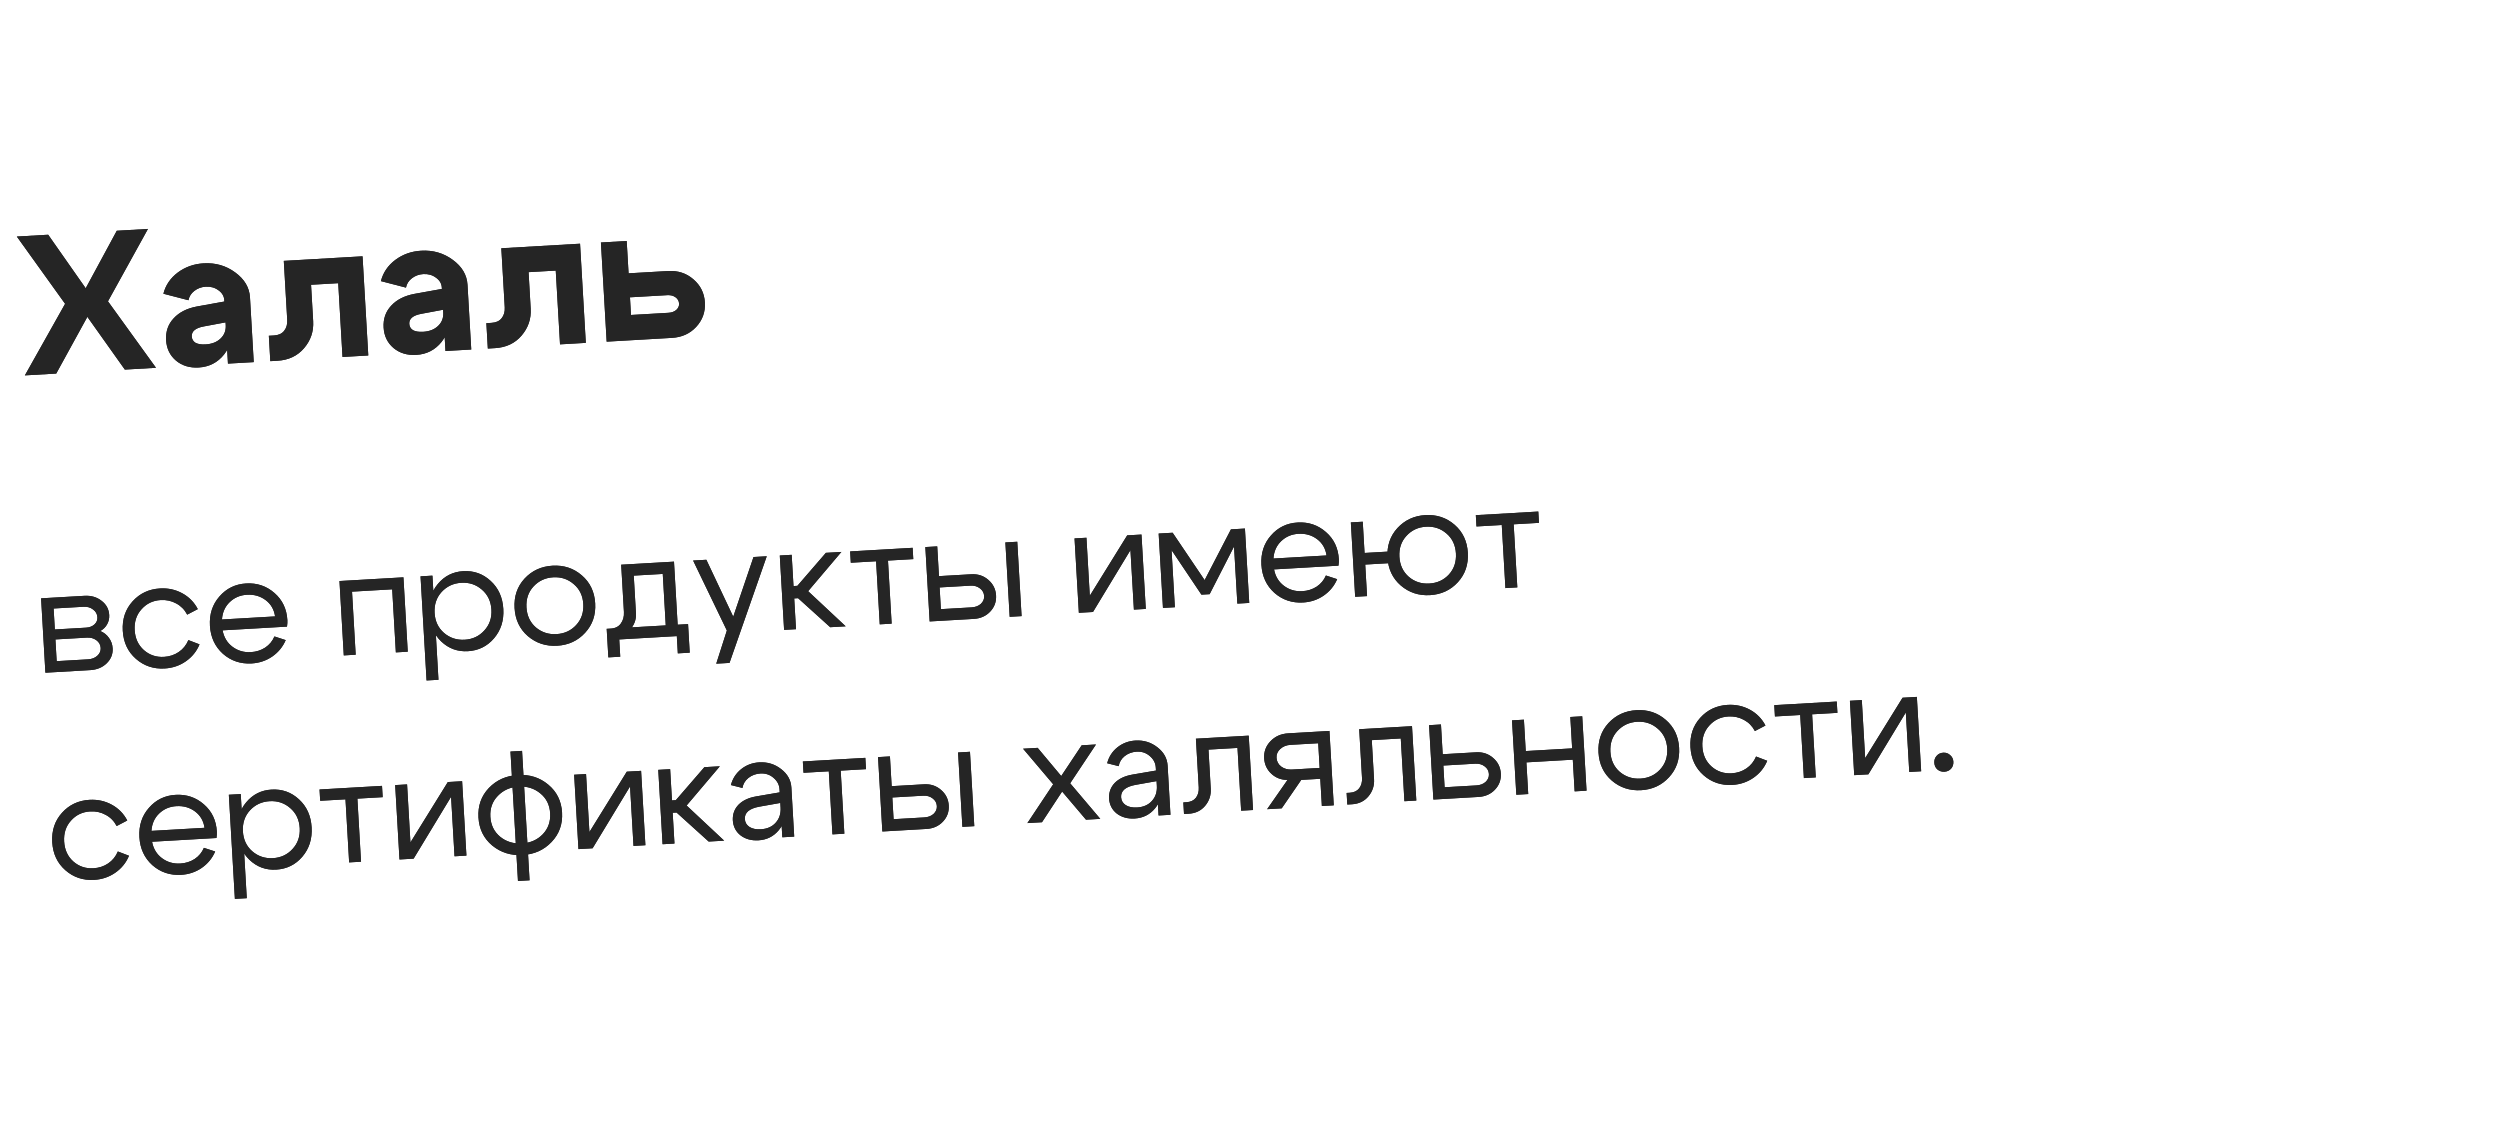 <?xml version="1.0" encoding="UTF-8"?> <svg xmlns="http://www.w3.org/2000/svg" width="302" height="136" viewBox="0 0 302 136" fill="none"><path d="M18.843 44.428L15.081 44.646L10.553 38.274L6.791 45.127L3.006 45.346L7.865 36.699L2.033 28.574L5.819 28.355L10.353 34.823L14.109 27.874L17.871 27.656L13.041 36.398L18.843 44.428ZM27.248 38.941L24.632 39.429C23.617 39.616 23.128 40.021 23.164 40.644C23.183 40.979 23.334 41.235 23.617 41.411C23.915 41.57 24.319 41.635 24.83 41.605C25.597 41.56 26.201 41.325 26.641 40.899C27.097 40.472 27.306 39.931 27.268 39.276L28.106 39.227C28.188 40.633 27.841 41.831 27.065 42.822C26.288 43.796 25.268 44.32 24.006 44.393C22.92 44.456 22.007 44.181 21.266 43.566C20.524 42.936 20.124 42.11 20.064 41.088C20.004 40.05 20.306 39.175 20.97 38.463C21.633 37.736 22.567 37.257 23.772 37.027L27.102 36.425L27.093 36.257C27.065 35.778 26.834 35.383 26.399 35.071C25.963 34.744 25.45 34.597 24.859 34.632C24.332 34.662 23.869 34.833 23.47 35.145C23.087 35.44 22.852 35.814 22.766 36.267L19.739 35.481C20.001 34.456 20.576 33.606 21.467 32.929C22.373 32.252 23.417 31.878 24.599 31.81C26.037 31.727 27.308 32.094 28.413 32.911C29.534 33.728 30.13 34.735 30.199 35.933L30.652 43.744L27.537 43.924L27.248 38.941ZM33.099 40.525C33.642 40.493 34.048 40.309 34.317 39.973C34.601 39.62 34.727 39.18 34.697 38.653L34.283 31.513L43.795 30.962L44.489 42.942L41.375 43.122L40.858 34.209L37.575 34.399L37.831 38.808C37.902 40.038 37.533 41.125 36.722 42.07C35.926 42.997 34.858 43.5 33.516 43.578L32.653 43.628L32.476 40.561L33.099 40.525ZM53.525 37.417L50.908 37.906C49.894 38.093 49.404 38.498 49.44 39.121C49.46 39.456 49.611 39.712 49.893 39.888C50.191 40.047 50.596 40.111 51.107 40.082C51.873 40.037 52.477 39.802 52.917 39.376C53.373 38.949 53.582 38.408 53.544 37.753L54.383 37.704C54.464 39.11 54.117 40.308 53.341 41.299C52.564 42.273 51.544 42.797 50.283 42.87C49.196 42.933 48.283 42.658 47.542 42.043C46.8 41.413 46.4 40.587 46.341 39.565C46.281 38.526 46.582 37.652 47.246 36.94C47.909 36.212 48.843 35.733 50.048 35.503L53.379 34.902L53.369 34.734C53.341 34.255 53.11 33.859 52.675 33.548C52.239 33.221 51.726 33.074 51.135 33.108C50.608 33.139 50.145 33.31 49.746 33.622C49.363 33.916 49.128 34.291 49.042 34.744L46.016 33.958C46.277 32.933 46.853 32.083 47.743 31.406C48.649 30.728 49.693 30.355 50.875 30.287C52.313 30.203 53.584 30.57 54.69 31.388C55.811 32.204 56.406 33.212 56.475 34.41L56.928 42.221L53.813 42.401L53.525 37.417ZM59.375 39.002C59.918 38.97 60.324 38.786 60.593 38.45C60.877 38.097 61.004 37.657 60.973 37.13L60.559 29.99L70.071 29.439L70.766 41.418L67.651 41.599L67.134 32.686L63.852 32.876L64.107 37.285C64.179 38.515 63.809 39.602 62.998 40.547C62.203 41.474 61.134 41.977 59.792 42.054L58.929 42.105L58.752 39.038L59.375 39.002ZM80.628 35.654L76.1 35.916L76.223 38.049L80.752 37.786C81.135 37.764 81.449 37.65 81.694 37.443C81.937 37.221 82.05 36.966 82.034 36.678C82.015 36.359 81.872 36.103 81.605 35.91C81.337 35.717 81.011 35.632 80.628 35.654ZM80.7 32.741C81.898 32.672 82.919 33.005 83.763 33.741C84.623 34.477 85.086 35.412 85.151 36.546C85.217 37.68 84.865 38.662 84.096 39.492C83.342 40.305 82.366 40.746 81.168 40.815L73.285 41.272L72.591 29.293L75.705 29.112L75.932 33.017L80.7 32.741Z" fill="#252525"></path><path d="M18.843 44.428L15.081 44.646L10.553 38.274L6.791 45.127L3.006 45.346L7.865 36.699L2.033 28.574L5.819 28.355L10.353 34.823L14.109 27.874L17.871 27.656L13.041 36.398L18.843 44.428ZM27.248 38.941L24.632 39.429C23.617 39.616 23.128 40.021 23.164 40.644C23.183 40.979 23.334 41.235 23.617 41.411C23.915 41.57 24.319 41.635 24.83 41.605C25.597 41.56 26.201 41.325 26.641 40.899C27.097 40.472 27.306 39.931 27.268 39.276L28.106 39.227C28.188 40.633 27.841 41.831 27.065 42.822C26.288 43.796 25.268 44.32 24.006 44.393C22.92 44.456 22.007 44.181 21.266 43.566C20.524 42.936 20.124 42.11 20.064 41.088C20.004 40.05 20.306 39.175 20.97 38.463C21.633 37.736 22.567 37.257 23.772 37.027L27.102 36.425L27.093 36.257C27.065 35.778 26.834 35.383 26.399 35.071C25.963 34.744 25.45 34.597 24.859 34.632C24.332 34.662 23.869 34.833 23.47 35.145C23.087 35.44 22.852 35.814 22.766 36.267L19.739 35.481C20.001 34.456 20.576 33.606 21.467 32.929C22.373 32.252 23.417 31.878 24.599 31.81C26.037 31.727 27.308 32.094 28.413 32.911C29.534 33.728 30.13 34.735 30.199 35.933L30.652 43.744L27.537 43.924L27.248 38.941ZM33.099 40.525C33.642 40.493 34.048 40.309 34.317 39.973C34.601 39.62 34.727 39.18 34.697 38.653L34.283 31.513L43.795 30.962L44.489 42.942L41.375 43.122L40.858 34.209L37.575 34.399L37.831 38.808C37.902 40.038 37.533 41.125 36.722 42.07C35.926 42.997 34.858 43.5 33.516 43.578L32.653 43.628L32.476 40.561L33.099 40.525ZM53.525 37.417L50.908 37.906C49.894 38.093 49.404 38.498 49.44 39.121C49.46 39.456 49.611 39.712 49.893 39.888C50.191 40.047 50.596 40.111 51.107 40.082C51.873 40.037 52.477 39.802 52.917 39.376C53.373 38.949 53.582 38.408 53.544 37.753L54.383 37.704C54.464 39.11 54.117 40.308 53.341 41.299C52.564 42.273 51.544 42.797 50.283 42.87C49.196 42.933 48.283 42.658 47.542 42.043C46.8 41.413 46.4 40.587 46.341 39.565C46.281 38.526 46.582 37.652 47.246 36.94C47.909 36.212 48.843 35.733 50.048 35.503L53.379 34.902L53.369 34.734C53.341 34.255 53.11 33.859 52.675 33.548C52.239 33.221 51.726 33.074 51.135 33.108C50.608 33.139 50.145 33.31 49.746 33.622C49.363 33.916 49.128 34.291 49.042 34.744L46.016 33.958C46.277 32.933 46.853 32.083 47.743 31.406C48.649 30.728 49.693 30.355 50.875 30.287C52.313 30.203 53.584 30.57 54.69 31.388C55.811 32.204 56.406 33.212 56.475 34.41L56.928 42.221L53.813 42.401L53.525 37.417ZM59.375 39.002C59.918 38.97 60.324 38.786 60.593 38.45C60.877 38.097 61.004 37.657 60.973 37.13L60.559 29.99L70.071 29.439L70.766 41.418L67.651 41.599L67.134 32.686L63.852 32.876L64.107 37.285C64.179 38.515 63.809 39.602 62.998 40.547C62.203 41.474 61.134 41.977 59.792 42.054L58.929 42.105L58.752 39.038L59.375 39.002ZM80.628 35.654L76.1 35.916L76.223 38.049L80.752 37.786C81.135 37.764 81.449 37.65 81.694 37.443C81.937 37.221 82.05 36.966 82.034 36.678C82.015 36.359 81.872 36.103 81.605 35.91C81.337 35.717 81.011 35.632 80.628 35.654ZM80.7 32.741C81.898 32.672 82.919 33.005 83.763 33.741C84.623 34.477 85.086 35.412 85.151 36.546C85.217 37.68 84.865 38.662 84.096 39.492C83.342 40.305 82.366 40.746 81.168 40.815L73.285 41.272L72.591 29.293L75.705 29.112L75.932 33.017L80.7 32.741Z" fill="#252525"></path><path d="M10.089 73.297L6.477 73.506L6.624 76.04L10.397 75.821C10.805 75.798 11.14 75.67 11.403 75.439C11.665 75.195 11.787 74.905 11.767 74.57C11.744 74.175 11.57 73.86 11.244 73.627C10.929 73.38 10.544 73.271 10.089 73.297ZM10.485 77.024L6.694 77.244L6.846 79.868L10.637 79.648C11.092 79.621 11.463 79.48 11.748 79.223C12.045 78.953 12.183 78.639 12.163 78.279C12.14 77.884 11.965 77.57 11.639 77.336C11.325 77.102 10.94 76.998 10.485 77.024ZM10.893 80.949L5.484 81.263L4.963 72.278L10.193 71.975C11.007 71.927 11.698 72.128 12.265 72.576C12.843 73.011 13.153 73.588 13.194 74.307C13.217 74.702 13.131 75.074 12.934 75.422C12.75 75.757 12.477 76.025 12.116 76.227C12.547 76.406 12.893 76.68 13.155 77.05C13.429 77.419 13.58 77.843 13.607 78.322C13.648 79.017 13.406 79.62 12.883 80.131C12.371 80.629 11.708 80.902 10.893 80.949ZM17.096 73.594C16.486 74.266 16.21 75.106 16.268 76.112C16.327 77.118 16.698 77.926 17.383 78.536C18.066 79.133 18.875 79.405 19.81 79.351C20.481 79.312 21.076 79.115 21.597 78.76C22.117 78.406 22.504 77.926 22.757 77.323L24.104 77.84C23.755 78.677 23.206 79.358 22.455 79.882C21.704 80.407 20.849 80.697 19.891 80.752C18.549 80.83 17.391 80.44 16.416 79.583C15.44 78.726 14.912 77.597 14.831 76.195C14.75 74.794 15.144 73.611 16.014 72.647C16.883 71.683 17.989 71.162 19.331 71.084C20.301 71.028 21.196 71.223 22.015 71.668C22.834 72.113 23.46 72.75 23.893 73.579L22.615 74.248C22.304 73.653 21.863 73.203 21.293 72.9C20.722 72.584 20.095 72.447 19.412 72.486C18.477 72.54 17.706 72.909 17.096 73.594ZM33.228 74.462C33.108 73.627 32.727 72.97 32.086 72.491C31.445 72.011 30.694 71.796 29.831 71.846C29.005 71.894 28.307 72.193 27.738 72.743C27.18 73.28 26.872 73.977 26.813 74.834L33.228 74.462ZM26.889 76.145C27.046 76.99 27.445 77.652 28.086 78.132C28.727 78.611 29.466 78.827 30.305 78.778C30.952 78.741 31.53 78.557 32.04 78.227C32.549 77.885 32.92 77.437 33.152 76.882L34.512 77.326C34.163 78.14 33.618 78.803 32.879 79.314C32.15 79.813 31.325 80.089 30.402 80.143C29.061 80.221 27.902 79.831 26.927 78.974C25.963 78.104 25.441 76.975 25.36 75.585C25.279 74.195 25.662 73.019 26.508 72.057C27.353 71.082 28.428 70.557 29.734 70.481C31.052 70.405 32.192 70.79 33.155 71.635C34.116 72.469 34.637 73.563 34.715 74.917C34.728 75.132 34.712 75.391 34.67 75.695L26.889 76.145ZM48.735 69.741L49.256 78.725L47.819 78.809L47.377 71.19L42.525 71.471L42.967 79.09L41.529 79.173L41.008 70.189L48.735 69.741ZM50.8 69.621L52.238 69.537L52.967 82.116L51.529 82.2L50.8 69.621ZM53.344 71.511C52.723 72.196 52.441 73.042 52.499 74.048C52.557 75.042 52.934 75.844 53.63 76.453C54.339 77.061 55.172 77.337 56.131 77.281C57.089 77.226 57.879 76.855 58.5 76.17C59.134 75.484 59.422 74.644 59.364 73.65C59.306 72.644 58.922 71.837 58.214 71.228C57.517 70.62 56.69 70.343 55.732 70.399C54.773 70.454 53.977 70.825 53.344 71.511ZM53.293 77.482C52.389 76.609 51.897 75.477 51.817 74.088C51.735 72.686 52.094 71.505 52.891 70.545C53.689 69.586 54.711 69.07 55.957 68.997C57.239 68.923 58.343 69.316 59.271 70.176C60.21 71.035 60.72 72.165 60.801 73.567C60.882 74.956 60.506 76.138 59.673 77.112C58.851 78.073 57.799 78.591 56.517 78.665C55.271 78.737 54.197 78.343 53.293 77.482ZM64.443 70.849C63.821 71.523 63.539 72.362 63.597 73.369C63.656 74.375 64.033 75.182 64.729 75.791C65.437 76.387 66.27 76.657 67.228 76.602C68.187 76.546 68.977 76.182 69.599 75.509C70.233 74.823 70.52 73.977 70.462 72.971C70.403 71.964 70.02 71.163 69.313 70.567C68.616 69.958 67.789 69.682 66.831 69.737C65.872 69.793 65.076 70.164 64.443 70.849ZM63.762 76.839C62.775 75.983 62.241 74.854 62.16 73.452C62.078 72.05 62.479 70.867 63.36 69.903C64.254 68.937 65.383 68.415 66.749 68.336C68.115 68.257 69.291 68.645 70.279 69.501C71.278 70.357 71.818 71.486 71.899 72.887C71.981 74.289 71.574 75.472 70.681 76.438C69.799 77.402 68.675 77.924 67.31 78.004C65.944 78.083 64.761 77.695 63.762 76.839ZM73.288 75.962L83.118 75.392L83.318 78.843L81.88 78.926L81.76 76.841L74.805 77.245L74.926 79.329L73.489 79.412L73.288 75.962ZM73.72 75.937C74.284 75.916 74.705 75.718 74.983 75.341C75.273 74.951 75.402 74.481 75.37 73.93L75.039 68.216L81.418 67.846L81.939 76.831L80.502 76.914L80.062 69.331L76.558 69.534L76.823 74.099C76.866 74.841 76.622 75.504 76.091 76.088C75.559 76.66 74.85 76.972 73.963 77.023L73.442 77.053L73.378 75.957L73.72 75.937ZM91.024 67.289L92.623 67.197L88.123 80.079L86.523 80.171L87.806 76.166L83.728 67.712L85.327 67.62L88.575 74.499L91.024 67.289ZM94.719 76.09L94.198 67.105L95.636 67.022L95.855 70.796L96.322 70.769L99.769 66.782L101.638 66.674L97.621 71.414L102.159 75.659L100.29 75.767L96.408 72.26L95.941 72.287L96.157 76.007L94.719 76.09ZM110.245 66.175L110.324 67.541L107.269 67.718L107.711 75.337L106.273 75.42L105.832 67.801L102.777 67.978L102.698 66.612L110.245 66.175ZM121.969 74.51L121.448 65.526L122.886 65.442L123.407 74.427L121.969 74.51ZM117.226 70.747L113.506 70.962L113.658 73.586L117.378 73.37C117.833 73.344 118.203 73.202 118.489 72.945C118.774 72.676 118.906 72.362 118.885 72.003C118.863 71.62 118.695 71.311 118.381 71.076C118.066 70.83 117.681 70.72 117.226 70.747ZM117.326 69.371C118.129 69.324 118.815 69.549 119.385 70.045C119.966 70.54 120.279 71.171 120.324 71.938C120.367 72.692 120.129 73.343 119.607 73.89C119.098 74.425 118.441 74.715 117.639 74.762L112.302 75.071L111.781 66.086L113.218 66.003L113.427 69.597L117.326 69.371ZM138.412 73.557L136.974 73.641L136.557 66.453L132.032 73.927L130.325 74.026L129.804 65.041L131.242 64.958L131.648 71.966L136.166 64.672L137.891 64.573L138.412 73.557ZM140.486 73.437L139.965 64.452L141.654 64.354L145.52 70.08L148.698 63.946L150.388 63.848L150.908 72.833L149.471 72.916L149.071 66.016L146.123 71.776L145.135 71.834L141.524 66.453L141.924 73.354L140.486 73.437ZM160.246 67.099C160.125 66.265 159.744 65.608 159.104 65.128C158.463 64.648 157.711 64.433 156.848 64.483C156.022 64.531 155.324 64.83 154.755 65.38C154.197 65.917 153.889 66.614 153.83 67.471L160.246 67.099ZM153.906 68.783C154.063 69.627 154.462 70.289 155.103 70.769C155.744 71.249 156.484 71.464 157.322 71.415C157.969 71.378 158.548 71.194 159.057 70.864C159.566 70.522 159.937 70.074 160.169 69.52L161.529 69.964C161.18 70.777 160.635 71.44 159.896 71.951C159.167 72.451 158.342 72.727 157.42 72.78C156.078 72.858 154.919 72.468 153.944 71.611C152.98 70.742 152.458 69.612 152.377 68.222C152.297 66.833 152.679 65.656 153.525 64.694C154.37 63.719 155.445 63.194 156.751 63.119C158.069 63.042 159.209 63.427 160.172 64.273C161.134 65.106 161.654 66.2 161.732 67.554C161.745 67.769 161.73 68.029 161.687 68.332L153.906 68.783ZM169.048 67.256C169.106 68.262 169.484 69.07 170.18 69.678C170.876 70.275 171.703 70.546 172.661 70.49C173.62 70.435 174.41 70.07 175.032 69.397C175.653 68.712 175.935 67.866 175.877 66.86C175.818 65.854 175.441 65.052 174.745 64.456C174.049 63.847 173.222 63.57 172.263 63.626C171.305 63.681 170.515 64.052 169.894 64.737C169.272 65.41 168.99 66.25 169.048 67.256ZM167.61 67.339C167.529 65.938 167.929 64.754 168.811 63.79C169.705 62.825 170.828 62.303 172.182 62.224C173.548 62.145 174.724 62.534 175.711 63.39C176.699 64.246 177.233 65.375 177.314 66.777C177.395 68.178 176.995 69.362 176.114 70.326C175.232 71.291 174.108 71.813 172.742 71.892C171.389 71.97 170.212 71.582 169.213 70.726C168.226 69.87 167.692 68.741 167.61 67.339ZM167.929 66.618L168.01 68.019L164.92 68.198L165.14 72.008L163.703 72.091L163.182 63.106L164.62 63.023L164.838 66.797L167.929 66.618ZM185.827 61.794L185.906 63.16L182.851 63.337L183.293 70.956L181.855 71.039L181.414 63.42L178.359 63.597L178.28 62.231L185.827 61.794ZM8.575 99.13C7.965 99.802 7.689 100.642 7.748 101.648C7.806 102.654 8.177 103.462 8.862 104.072C9.545 104.669 10.354 104.941 11.289 104.886C11.96 104.848 12.555 104.651 13.076 104.296C13.596 103.941 13.983 103.462 14.236 102.858L15.583 103.375C15.235 104.213 14.685 104.894 13.934 105.418C13.183 105.943 12.329 106.233 11.37 106.288C10.028 106.366 8.87 105.976 7.895 105.119C6.919 104.262 6.391 103.133 6.31 101.731C6.229 100.33 6.623 99.147 7.493 98.183C8.362 97.219 9.468 96.698 10.81 96.62C11.78 96.564 12.675 96.759 13.494 97.204C14.313 97.649 14.939 98.286 15.372 99.115L14.094 99.784C13.783 99.189 13.343 98.739 12.772 98.436C12.201 98.12 11.574 97.982 10.891 98.022C9.957 98.076 9.185 98.445 8.575 99.13ZM24.707 99.998C24.587 99.163 24.206 98.506 23.565 98.026C22.924 97.547 22.173 97.332 21.31 97.382C20.484 97.43 19.786 97.729 19.217 98.279C18.659 98.816 18.351 99.513 18.292 100.37L24.707 99.998ZM18.368 101.681C18.525 102.526 18.924 103.188 19.565 103.667C20.206 104.147 20.946 104.363 21.784 104.314C22.431 104.277 23.009 104.093 23.519 103.763C24.028 103.421 24.399 102.973 24.631 102.418L25.991 102.862C25.642 103.676 25.097 104.338 24.358 104.85C23.629 105.349 22.804 105.625 21.881 105.679C20.54 105.757 19.381 105.367 18.406 104.51C17.442 103.64 16.92 102.511 16.839 101.121C16.759 99.731 17.141 98.555 17.987 97.593C18.832 96.618 19.907 96.093 21.213 96.017C22.531 95.941 23.671 96.326 24.634 97.171C25.596 98.005 26.116 99.099 26.194 100.452C26.207 100.668 26.192 100.927 26.149 101.23L18.368 101.681ZM27.644 96.005L29.081 95.922L29.811 108.501L28.373 108.584L27.644 96.005ZM30.188 97.895C29.566 98.58 29.285 99.426 29.343 100.432C29.401 101.427 29.778 102.228 30.474 102.837C31.182 103.445 32.016 103.721 32.974 103.666C33.932 103.61 34.722 103.24 35.344 102.555C35.977 101.869 36.265 101.029 36.207 100.034C36.149 99.028 35.766 98.221 35.057 97.613C34.361 97.004 33.533 96.728 32.575 96.783C31.617 96.839 30.821 97.209 30.188 97.895ZM30.137 103.866C29.233 102.993 28.741 101.861 28.66 100.472C28.579 99.07 28.937 97.889 29.735 96.93C30.533 95.97 31.555 95.454 32.8 95.382C34.082 95.307 35.187 95.7 36.114 96.56C37.053 97.419 37.564 98.549 37.645 99.951C37.725 101.341 37.349 102.522 36.516 103.496C35.694 104.457 34.643 104.975 33.361 105.049C32.115 105.122 31.04 104.727 30.137 103.866ZM46.147 94.933L46.227 96.298L43.172 96.475L43.613 104.095L42.176 104.178L41.734 96.559L38.679 96.736L38.6 95.37L46.147 94.933ZM56.344 103.357L54.907 103.44L54.49 96.252L49.965 103.726L48.258 103.825L47.737 94.84L49.175 94.757L49.581 101.765L54.098 94.472L55.824 94.372L56.344 103.357ZM62.57 106.421L61.664 90.788L63.065 90.706L63.971 106.34L62.57 106.421ZM60.135 96.141C59.477 96.816 59.177 97.657 59.235 98.663C59.294 99.67 59.689 100.476 60.421 101.083C61.153 101.677 62.028 101.945 63.046 101.886C64.064 101.827 64.903 101.46 65.561 100.785C66.218 100.098 66.517 99.251 66.459 98.245C66.401 97.238 66.006 96.438 65.274 95.843C64.542 95.237 63.667 94.963 62.648 95.022C61.63 95.081 60.792 95.454 60.135 96.141ZM59.454 102.131C58.431 101.276 57.879 100.148 57.798 98.747C57.717 97.345 58.135 96.161 59.052 95.194C59.982 94.227 61.153 93.702 62.567 93.62C63.981 93.538 65.199 93.924 66.222 94.779C67.257 95.632 67.816 96.76 67.897 98.161C67.978 99.563 67.554 100.747 66.624 101.715C65.707 102.682 64.541 103.206 63.127 103.288C61.714 103.37 60.489 102.984 59.454 102.131ZM77.964 102.103L76.527 102.187L76.11 94.999L71.585 102.473L69.878 102.572L69.357 93.587L70.795 93.504L71.201 100.512L75.718 93.218L77.444 93.118L77.964 102.103ZM80.039 101.983L79.518 92.998L80.955 92.915L81.174 96.689L81.641 96.661L85.088 92.675L86.957 92.567L82.941 97.307L87.478 101.552L85.609 101.66L81.728 98.153L81.26 98.18L81.476 101.9L80.039 101.983ZM94.263 96.994L91.711 97.448C90.51 97.674 89.932 98.17 89.977 98.937C90 99.344 90.187 99.664 90.537 99.896C90.886 100.116 91.343 100.21 91.906 100.177C92.672 100.133 93.27 99.87 93.699 99.388C94.14 98.906 94.339 98.293 94.296 97.551L94.924 97.514C94.988 98.604 94.705 99.528 94.075 100.286C93.446 101.044 92.629 101.452 91.622 101.51C90.772 101.559 90.051 101.361 89.46 100.914C88.88 100.455 88.569 99.842 88.524 99.075C88.494 98.344 88.722 97.723 89.21 97.214C89.709 96.705 90.417 96.369 91.333 96.208L94.189 95.718L94.168 95.358C94.136 94.807 93.893 94.341 93.438 93.958C92.995 93.575 92.468 93.401 91.857 93.437C91.306 93.469 90.824 93.647 90.41 93.972C90.008 94.295 89.767 94.7 89.687 95.185L88.296 94.833C88.492 94.065 88.9 93.428 89.52 92.923C90.151 92.418 90.881 92.141 91.707 92.093C92.714 92.035 93.601 92.308 94.369 92.913C95.137 93.505 95.546 94.245 95.598 95.131L95.941 101.061L94.504 101.145L94.263 96.994ZM104.532 91.548L104.611 92.914L101.556 93.091L101.998 100.71L100.56 100.794L100.118 93.174L97.064 93.351L96.984 91.986L104.532 91.548ZM116.256 99.884L115.735 90.899L117.173 90.815L117.694 99.8L116.256 99.884ZM111.512 96.12L107.793 96.335L107.945 98.959L111.665 98.743C112.12 98.717 112.49 98.575 112.776 98.319C113.061 98.049 113.193 97.735 113.172 97.376C113.15 96.993 112.982 96.684 112.667 96.45C112.353 96.203 111.968 96.094 111.512 96.12ZM111.613 94.744C112.416 94.697 113.102 94.922 113.671 95.418C114.253 95.913 114.566 96.544 114.611 97.311C114.654 98.065 114.416 98.716 113.894 99.263C113.384 99.798 112.728 100.088 111.925 100.135L106.588 100.444L106.068 91.459L107.505 91.376L107.714 94.97L111.613 94.744ZM132.914 98.918L131.189 99.018L128.305 95.615L125.87 99.326L124.109 99.428L127.227 94.74L123.588 90.444L125.349 90.341L128.197 93.746L130.668 90.033L132.393 89.933L129.275 94.621L132.914 98.918ZM139.714 94.359L137.162 94.813C135.961 95.039 135.383 95.535 135.428 96.302C135.451 96.71 135.638 97.029 135.988 97.261C136.337 97.482 136.794 97.575 137.357 97.543C138.123 97.498 138.721 97.235 139.15 96.754C139.591 96.271 139.79 95.659 139.747 94.916L140.376 94.879C140.439 95.97 140.156 96.894 139.526 97.651C138.897 98.409 138.08 98.817 137.073 98.875C136.223 98.925 135.502 98.726 134.911 98.279C134.332 97.82 134.02 97.207 133.975 96.441C133.945 95.709 134.173 95.089 134.661 94.58C135.16 94.07 135.868 93.734 136.784 93.573L139.64 93.083L139.619 92.724C139.588 92.173 139.344 91.706 138.889 91.324C138.446 90.941 137.919 90.767 137.308 90.802C136.757 90.834 136.275 91.012 135.861 91.337C135.459 91.661 135.218 92.065 135.138 92.551L133.747 92.199C133.943 91.43 134.351 90.793 134.971 90.289C135.603 89.783 136.332 89.507 137.158 89.459C138.165 89.4 139.052 89.673 139.82 90.278C140.588 90.871 140.997 91.61 141.049 92.497L141.392 98.427L139.955 98.51L139.714 94.359ZM143.324 96.908C143.827 96.879 144.208 96.701 144.465 96.373C144.722 96.034 144.836 95.619 144.808 95.127L144.466 89.233L150.845 88.864L151.366 97.849L149.929 97.932L149.489 90.349L145.985 90.552L146.259 95.278C146.304 96.056 146.079 96.743 145.585 97.336C145.09 97.93 144.424 98.251 143.585 98.299L143.028 98.332L142.947 96.93L143.324 96.908ZM156.072 92.96L159.414 92.766L159.241 89.783L155.899 89.977C155.395 90.006 154.979 90.175 154.648 90.482C154.328 90.777 154.18 91.128 154.204 91.536C154.23 91.979 154.419 92.335 154.771 92.603C155.135 92.87 155.568 92.989 156.072 92.96ZM157.19 94.211L154.829 97.648L153.068 97.75L155.531 94.217C154.762 94.214 154.11 93.963 153.577 93.465C153.043 92.967 152.754 92.347 152.711 91.604C152.665 90.802 152.92 90.114 153.475 89.54C154.03 88.955 154.745 88.638 155.62 88.587L160.597 88.298L161.118 97.283L159.681 97.367L159.49 94.078L157.19 94.211ZM163.049 95.765C163.552 95.736 163.932 95.557 164.19 95.23C164.447 94.891 164.561 94.475 164.532 93.984L164.191 88.09L170.57 87.72L171.091 96.705L169.653 96.788L169.214 89.205L165.71 89.408L165.984 94.134C166.029 94.913 165.804 95.599 165.31 96.193C164.815 96.786 164.149 97.108 163.31 97.156L162.753 97.188L162.672 95.787L163.049 95.765ZM178.202 92.254L174.356 92.477L174.508 95.101L178.354 94.878C178.809 94.851 179.179 94.71 179.465 94.453C179.75 94.184 179.882 93.87 179.861 93.51C179.839 93.127 179.671 92.818 179.357 92.584C179.042 92.338 178.657 92.228 178.202 92.254ZM178.302 90.878C179.105 90.832 179.791 91.056 180.361 91.552C180.942 92.047 181.255 92.678 181.3 93.445C181.343 94.2 181.105 94.85 180.583 95.398C180.074 95.932 179.417 96.222 178.615 96.269L173.152 96.586L172.631 87.601L174.069 87.517L174.277 91.111L178.302 90.878ZM183.172 96.005L182.651 87.02L184.089 86.936L184.309 90.728L189.915 90.403L189.695 86.612L191.133 86.528L191.654 95.513L190.216 95.597L189.994 91.769L184.388 92.094L184.61 95.921L183.172 96.005ZM195.381 88.301C194.759 88.975 194.477 89.814 194.536 90.82C194.594 91.827 194.971 92.634 195.668 93.243C196.375 93.839 197.208 94.109 198.167 94.054C199.125 93.998 199.915 93.634 200.537 92.961C201.171 92.275 201.458 91.429 201.4 90.423C201.342 89.416 200.959 88.615 200.251 88.019C199.555 87.41 198.727 87.134 197.769 87.189C196.81 87.245 196.015 87.615 195.381 88.301ZM194.701 94.291C193.713 93.434 193.179 92.305 193.098 90.904C193.017 89.502 193.417 88.319 194.299 87.354C195.192 86.389 196.322 85.867 197.688 85.788C199.053 85.709 200.23 86.097 201.217 86.953C202.216 87.809 202.756 88.938 202.838 90.339C202.919 91.741 202.513 92.924 201.619 93.89C200.737 94.854 199.614 95.376 198.248 95.455C196.882 95.535 195.7 95.146 194.701 94.291ZM206.472 87.659C205.861 88.331 205.586 89.17 205.644 90.177C205.702 91.183 206.074 91.991 206.758 92.6C207.442 93.198 208.251 93.469 209.185 93.415C209.856 93.376 210.452 93.179 210.972 92.825C211.492 92.47 211.879 91.991 212.133 91.387L213.479 91.904C213.131 92.742 212.581 93.423 211.83 93.947C211.079 94.471 210.225 94.761 209.266 94.817C207.925 94.894 206.766 94.505 205.791 93.648C204.816 92.791 204.288 91.662 204.206 90.26C204.125 88.858 204.519 87.675 205.389 86.712C206.259 85.748 207.364 85.227 208.706 85.149C209.676 85.093 210.571 85.287 211.39 85.733C212.209 86.178 212.835 86.815 213.268 87.643L211.991 88.312C211.68 87.717 211.239 87.268 210.668 86.964C210.097 86.649 209.47 86.511 208.787 86.551C207.853 86.605 207.081 86.974 206.472 87.659ZM221.88 84.746L221.959 86.112L218.904 86.289L219.346 93.908L217.908 93.991L217.466 86.372L214.412 86.549L214.332 85.183L221.88 84.746ZM232.077 93.17L230.639 93.253L230.222 86.065L225.697 93.54L223.99 93.639L223.469 84.654L224.907 84.57L225.313 91.579L229.831 84.285L231.556 84.185L232.077 93.17ZM233.666 92.14C233.647 91.817 233.739 91.541 233.942 91.313C234.145 91.073 234.413 90.943 234.749 90.924C235.072 90.905 235.349 91.003 235.577 91.218C235.817 91.421 235.947 91.683 235.966 92.007C235.985 92.342 235.893 92.624 235.69 92.852C235.487 93.081 235.218 93.204 234.882 93.224C234.559 93.242 234.277 93.151 234.037 92.948C233.809 92.745 233.685 92.476 233.666 92.14Z" fill="#252525"></path><path d="M10.089 73.297L6.477 73.506L6.624 76.04L10.397 75.821C10.805 75.798 11.14 75.67 11.403 75.439C11.665 75.195 11.787 74.905 11.767 74.57C11.744 74.175 11.57 73.86 11.244 73.627C10.929 73.38 10.544 73.271 10.089 73.297ZM10.485 77.024L6.694 77.244L6.846 79.868L10.637 79.648C11.092 79.621 11.463 79.48 11.748 79.223C12.045 78.953 12.183 78.639 12.163 78.279C12.14 77.884 11.965 77.57 11.639 77.336C11.325 77.102 10.94 76.998 10.485 77.024ZM10.893 80.949L5.484 81.263L4.963 72.278L10.193 71.975C11.007 71.927 11.698 72.128 12.265 72.576C12.843 73.011 13.153 73.588 13.194 74.307C13.217 74.702 13.131 75.074 12.934 75.422C12.75 75.757 12.477 76.025 12.116 76.227C12.547 76.406 12.893 76.68 13.155 77.05C13.429 77.419 13.58 77.843 13.607 78.322C13.648 79.017 13.406 79.62 12.883 80.131C12.371 80.629 11.708 80.902 10.893 80.949ZM17.096 73.594C16.486 74.266 16.21 75.106 16.268 76.112C16.327 77.118 16.698 77.926 17.383 78.536C18.066 79.133 18.875 79.405 19.81 79.351C20.481 79.312 21.076 79.115 21.597 78.76C22.117 78.406 22.504 77.926 22.757 77.323L24.104 77.84C23.755 78.677 23.206 79.358 22.455 79.882C21.704 80.407 20.849 80.697 19.891 80.752C18.549 80.83 17.391 80.44 16.416 79.583C15.44 78.726 14.912 77.597 14.831 76.195C14.75 74.794 15.144 73.611 16.014 72.647C16.883 71.683 17.989 71.162 19.331 71.084C20.301 71.028 21.196 71.223 22.015 71.668C22.834 72.113 23.46 72.75 23.893 73.579L22.615 74.248C22.304 73.653 21.863 73.203 21.293 72.9C20.722 72.584 20.095 72.447 19.412 72.486C18.477 72.54 17.706 72.909 17.096 73.594ZM33.228 74.462C33.108 73.627 32.727 72.97 32.086 72.491C31.445 72.011 30.694 71.796 29.831 71.846C29.005 71.894 28.307 72.193 27.738 72.743C27.18 73.28 26.872 73.977 26.813 74.834L33.228 74.462ZM26.889 76.145C27.046 76.99 27.445 77.652 28.086 78.132C28.727 78.611 29.466 78.827 30.305 78.778C30.952 78.741 31.53 78.557 32.04 78.227C32.549 77.885 32.92 77.437 33.152 76.882L34.512 77.326C34.163 78.14 33.618 78.803 32.879 79.314C32.15 79.813 31.325 80.089 30.402 80.143C29.061 80.221 27.902 79.831 26.927 78.974C25.963 78.104 25.441 76.975 25.36 75.585C25.279 74.195 25.662 73.019 26.508 72.057C27.353 71.082 28.428 70.557 29.734 70.481C31.052 70.405 32.192 70.79 33.155 71.635C34.116 72.469 34.637 73.563 34.715 74.917C34.728 75.132 34.712 75.391 34.67 75.695L26.889 76.145ZM48.735 69.741L49.256 78.725L47.819 78.809L47.377 71.19L42.525 71.471L42.967 79.09L41.529 79.173L41.008 70.189L48.735 69.741ZM50.8 69.621L52.238 69.537L52.967 82.116L51.529 82.2L50.8 69.621ZM53.344 71.511C52.723 72.196 52.441 73.042 52.499 74.048C52.557 75.042 52.934 75.844 53.63 76.453C54.339 77.061 55.172 77.337 56.131 77.281C57.089 77.226 57.879 76.855 58.5 76.17C59.134 75.484 59.422 74.644 59.364 73.65C59.306 72.644 58.922 71.837 58.214 71.228C57.517 70.62 56.69 70.343 55.732 70.399C54.773 70.454 53.977 70.825 53.344 71.511ZM53.293 77.482C52.389 76.609 51.897 75.477 51.817 74.088C51.735 72.686 52.094 71.505 52.891 70.545C53.689 69.586 54.711 69.07 55.957 68.997C57.239 68.923 58.343 69.316 59.271 70.176C60.21 71.035 60.72 72.165 60.801 73.567C60.882 74.956 60.506 76.138 59.673 77.112C58.851 78.073 57.799 78.591 56.517 78.665C55.271 78.737 54.197 78.343 53.293 77.482ZM64.443 70.849C63.821 71.523 63.539 72.362 63.597 73.369C63.656 74.375 64.033 75.182 64.729 75.791C65.437 76.387 66.27 76.657 67.228 76.602C68.187 76.546 68.977 76.182 69.599 75.509C70.233 74.823 70.52 73.977 70.462 72.971C70.403 71.964 70.02 71.163 69.313 70.567C68.616 69.958 67.789 69.682 66.831 69.737C65.872 69.793 65.076 70.164 64.443 70.849ZM63.762 76.839C62.775 75.983 62.241 74.854 62.16 73.452C62.078 72.05 62.479 70.867 63.36 69.903C64.254 68.937 65.383 68.415 66.749 68.336C68.115 68.257 69.291 68.645 70.279 69.501C71.278 70.357 71.818 71.486 71.899 72.887C71.981 74.289 71.574 75.472 70.681 76.438C69.799 77.402 68.675 77.924 67.31 78.004C65.944 78.083 64.761 77.695 63.762 76.839ZM73.288 75.962L83.118 75.392L83.318 78.843L81.88 78.926L81.76 76.841L74.805 77.245L74.926 79.329L73.489 79.412L73.288 75.962ZM73.72 75.937C74.284 75.916 74.705 75.718 74.983 75.341C75.273 74.951 75.402 74.481 75.37 73.93L75.039 68.216L81.418 67.846L81.939 76.831L80.502 76.914L80.062 69.331L76.558 69.534L76.823 74.099C76.866 74.841 76.622 75.504 76.091 76.088C75.559 76.66 74.85 76.972 73.963 77.023L73.442 77.053L73.378 75.957L73.72 75.937ZM91.024 67.289L92.623 67.197L88.123 80.079L86.523 80.171L87.806 76.166L83.728 67.712L85.327 67.62L88.575 74.499L91.024 67.289ZM94.719 76.09L94.198 67.105L95.636 67.022L95.855 70.796L96.322 70.769L99.769 66.782L101.638 66.674L97.621 71.414L102.159 75.659L100.29 75.767L96.408 72.26L95.941 72.287L96.157 76.007L94.719 76.09ZM110.245 66.175L110.324 67.541L107.269 67.718L107.711 75.337L106.273 75.42L105.832 67.801L102.777 67.978L102.698 66.612L110.245 66.175ZM121.969 74.51L121.448 65.526L122.886 65.442L123.407 74.427L121.969 74.51ZM117.226 70.747L113.506 70.962L113.658 73.586L117.378 73.37C117.833 73.344 118.203 73.202 118.489 72.945C118.774 72.676 118.906 72.362 118.885 72.003C118.863 71.62 118.695 71.311 118.381 71.076C118.066 70.83 117.681 70.72 117.226 70.747ZM117.326 69.371C118.129 69.324 118.815 69.549 119.385 70.045C119.966 70.54 120.279 71.171 120.324 71.938C120.367 72.692 120.129 73.343 119.607 73.89C119.098 74.425 118.441 74.715 117.639 74.762L112.302 75.071L111.781 66.086L113.218 66.003L113.427 69.597L117.326 69.371ZM138.412 73.557L136.974 73.641L136.557 66.453L132.032 73.927L130.325 74.026L129.804 65.041L131.242 64.958L131.648 71.966L136.166 64.672L137.891 64.573L138.412 73.557ZM140.486 73.437L139.965 64.452L141.654 64.354L145.52 70.08L148.698 63.946L150.388 63.848L150.908 72.833L149.471 72.916L149.071 66.016L146.123 71.776L145.135 71.834L141.524 66.453L141.924 73.354L140.486 73.437ZM160.246 67.099C160.125 66.265 159.744 65.608 159.104 65.128C158.463 64.648 157.711 64.433 156.848 64.483C156.022 64.531 155.324 64.83 154.755 65.38C154.197 65.917 153.889 66.614 153.83 67.471L160.246 67.099ZM153.906 68.783C154.063 69.627 154.462 70.289 155.103 70.769C155.744 71.249 156.484 71.464 157.322 71.415C157.969 71.378 158.548 71.194 159.057 70.864C159.566 70.522 159.937 70.074 160.169 69.52L161.529 69.964C161.18 70.777 160.635 71.44 159.896 71.951C159.167 72.451 158.342 72.727 157.42 72.78C156.078 72.858 154.919 72.468 153.944 71.611C152.98 70.742 152.458 69.612 152.377 68.222C152.297 66.833 152.679 65.656 153.525 64.694C154.37 63.719 155.445 63.194 156.751 63.119C158.069 63.042 159.209 63.427 160.172 64.273C161.134 65.106 161.654 66.2 161.732 67.554C161.745 67.769 161.73 68.029 161.687 68.332L153.906 68.783ZM169.048 67.256C169.106 68.262 169.484 69.07 170.18 69.678C170.876 70.275 171.703 70.546 172.661 70.49C173.62 70.435 174.41 70.07 175.032 69.397C175.653 68.712 175.935 67.866 175.877 66.86C175.818 65.854 175.441 65.052 174.745 64.456C174.049 63.847 173.222 63.57 172.263 63.626C171.305 63.681 170.515 64.052 169.894 64.737C169.272 65.41 168.99 66.25 169.048 67.256ZM167.61 67.339C167.529 65.938 167.929 64.754 168.811 63.79C169.705 62.825 170.828 62.303 172.182 62.224C173.548 62.145 174.724 62.534 175.711 63.39C176.699 64.246 177.233 65.375 177.314 66.777C177.395 68.178 176.995 69.362 176.114 70.326C175.232 71.291 174.108 71.813 172.742 71.892C171.389 71.97 170.212 71.582 169.213 70.726C168.226 69.87 167.692 68.741 167.61 67.339ZM167.929 66.618L168.01 68.019L164.92 68.198L165.14 72.008L163.703 72.091L163.182 63.106L164.62 63.023L164.838 66.797L167.929 66.618ZM185.827 61.794L185.906 63.16L182.851 63.337L183.293 70.956L181.855 71.039L181.414 63.42L178.359 63.597L178.28 62.231L185.827 61.794ZM8.575 99.13C7.965 99.802 7.689 100.642 7.748 101.648C7.806 102.654 8.177 103.462 8.862 104.072C9.545 104.669 10.354 104.941 11.289 104.886C11.96 104.848 12.555 104.651 13.076 104.296C13.596 103.941 13.983 103.462 14.236 102.858L15.583 103.375C15.235 104.213 14.685 104.894 13.934 105.418C13.183 105.943 12.329 106.233 11.37 106.288C10.028 106.366 8.87 105.976 7.895 105.119C6.919 104.262 6.391 103.133 6.31 101.731C6.229 100.33 6.623 99.147 7.493 98.183C8.362 97.219 9.468 96.698 10.81 96.62C11.78 96.564 12.675 96.759 13.494 97.204C14.313 97.649 14.939 98.286 15.372 99.115L14.094 99.784C13.783 99.189 13.343 98.739 12.772 98.436C12.201 98.12 11.574 97.982 10.891 98.022C9.957 98.076 9.185 98.445 8.575 99.13ZM24.707 99.998C24.587 99.163 24.206 98.506 23.565 98.026C22.924 97.547 22.173 97.332 21.31 97.382C20.484 97.43 19.786 97.729 19.217 98.279C18.659 98.816 18.351 99.513 18.292 100.37L24.707 99.998ZM18.368 101.681C18.525 102.526 18.924 103.188 19.565 103.667C20.206 104.147 20.946 104.363 21.784 104.314C22.431 104.277 23.009 104.093 23.519 103.763C24.028 103.421 24.399 102.973 24.631 102.418L25.991 102.862C25.642 103.676 25.097 104.338 24.358 104.85C23.629 105.349 22.804 105.625 21.881 105.679C20.54 105.757 19.381 105.367 18.406 104.51C17.442 103.64 16.92 102.511 16.839 101.121C16.759 99.731 17.141 98.555 17.987 97.593C18.832 96.618 19.907 96.093 21.213 96.017C22.531 95.941 23.671 96.326 24.634 97.171C25.596 98.005 26.116 99.099 26.194 100.452C26.207 100.668 26.192 100.927 26.149 101.23L18.368 101.681ZM27.644 96.005L29.081 95.922L29.811 108.501L28.373 108.584L27.644 96.005ZM30.188 97.895C29.566 98.58 29.285 99.426 29.343 100.432C29.401 101.427 29.778 102.228 30.474 102.837C31.182 103.445 32.016 103.721 32.974 103.666C33.932 103.61 34.722 103.24 35.344 102.555C35.977 101.869 36.265 101.029 36.207 100.034C36.149 99.028 35.766 98.221 35.057 97.613C34.361 97.004 33.533 96.728 32.575 96.783C31.617 96.839 30.821 97.209 30.188 97.895ZM30.137 103.866C29.233 102.993 28.741 101.861 28.66 100.472C28.579 99.07 28.937 97.889 29.735 96.93C30.533 95.97 31.555 95.454 32.8 95.382C34.082 95.307 35.187 95.7 36.114 96.56C37.053 97.419 37.564 98.549 37.645 99.951C37.725 101.341 37.349 102.522 36.516 103.496C35.694 104.457 34.643 104.975 33.361 105.049C32.115 105.122 31.04 104.727 30.137 103.866ZM46.147 94.933L46.227 96.298L43.172 96.475L43.613 104.095L42.176 104.178L41.734 96.559L38.679 96.736L38.6 95.37L46.147 94.933ZM56.344 103.357L54.907 103.44L54.49 96.252L49.965 103.726L48.258 103.825L47.737 94.84L49.175 94.757L49.581 101.765L54.098 94.472L55.824 94.372L56.344 103.357ZM62.57 106.421L61.664 90.788L63.065 90.706L63.971 106.34L62.57 106.421ZM60.135 96.141C59.477 96.816 59.177 97.657 59.235 98.663C59.294 99.67 59.689 100.476 60.421 101.083C61.153 101.677 62.028 101.945 63.046 101.886C64.064 101.827 64.903 101.46 65.561 100.785C66.218 100.098 66.517 99.251 66.459 98.245C66.401 97.238 66.006 96.438 65.274 95.843C64.542 95.237 63.667 94.963 62.648 95.022C61.63 95.081 60.792 95.454 60.135 96.141ZM59.454 102.131C58.431 101.276 57.879 100.148 57.798 98.747C57.717 97.345 58.135 96.161 59.052 95.194C59.982 94.227 61.153 93.702 62.567 93.62C63.981 93.538 65.199 93.924 66.222 94.779C67.257 95.632 67.816 96.76 67.897 98.161C67.978 99.563 67.554 100.747 66.624 101.715C65.707 102.682 64.541 103.206 63.127 103.288C61.714 103.37 60.489 102.984 59.454 102.131ZM77.964 102.103L76.527 102.187L76.11 94.999L71.585 102.473L69.878 102.572L69.357 93.587L70.795 93.504L71.201 100.512L75.718 93.218L77.444 93.118L77.964 102.103ZM80.039 101.983L79.518 92.998L80.955 92.915L81.174 96.689L81.641 96.661L85.088 92.675L86.957 92.567L82.941 97.307L87.478 101.552L85.609 101.66L81.728 98.153L81.26 98.18L81.476 101.9L80.039 101.983ZM94.263 96.994L91.711 97.448C90.51 97.674 89.932 98.17 89.977 98.937C90 99.344 90.187 99.664 90.537 99.896C90.886 100.116 91.343 100.21 91.906 100.177C92.672 100.133 93.27 99.87 93.699 99.388C94.14 98.906 94.339 98.293 94.296 97.551L94.924 97.514C94.988 98.604 94.705 99.528 94.075 100.286C93.446 101.044 92.629 101.452 91.622 101.51C90.772 101.559 90.051 101.361 89.46 100.914C88.88 100.455 88.569 99.842 88.524 99.075C88.494 98.344 88.722 97.723 89.21 97.214C89.709 96.705 90.417 96.369 91.333 96.208L94.189 95.718L94.168 95.358C94.136 94.807 93.893 94.341 93.438 93.958C92.995 93.575 92.468 93.401 91.857 93.437C91.306 93.469 90.824 93.647 90.41 93.972C90.008 94.295 89.767 94.7 89.687 95.185L88.296 94.833C88.492 94.065 88.9 93.428 89.52 92.923C90.151 92.418 90.881 92.141 91.707 92.093C92.714 92.035 93.601 92.308 94.369 92.913C95.137 93.505 95.546 94.245 95.598 95.131L95.941 101.061L94.504 101.145L94.263 96.994ZM104.532 91.548L104.611 92.914L101.556 93.091L101.998 100.71L100.56 100.794L100.118 93.174L97.064 93.351L96.984 91.986L104.532 91.548ZM116.256 99.884L115.735 90.899L117.173 90.815L117.694 99.8L116.256 99.884ZM111.512 96.12L107.793 96.335L107.945 98.959L111.665 98.743C112.12 98.717 112.49 98.575 112.776 98.319C113.061 98.049 113.193 97.735 113.172 97.376C113.15 96.993 112.982 96.684 112.667 96.45C112.353 96.203 111.968 96.094 111.512 96.12ZM111.613 94.744C112.416 94.697 113.102 94.922 113.671 95.418C114.253 95.913 114.566 96.544 114.611 97.311C114.654 98.065 114.416 98.716 113.894 99.263C113.384 99.798 112.728 100.088 111.925 100.135L106.588 100.444L106.068 91.459L107.505 91.376L107.714 94.97L111.613 94.744ZM132.914 98.918L131.189 99.018L128.305 95.615L125.87 99.326L124.109 99.428L127.227 94.74L123.588 90.444L125.349 90.341L128.197 93.746L130.668 90.033L132.393 89.933L129.275 94.621L132.914 98.918ZM139.714 94.359L137.162 94.813C135.961 95.039 135.383 95.535 135.428 96.302C135.451 96.71 135.638 97.029 135.988 97.261C136.337 97.482 136.794 97.575 137.357 97.543C138.123 97.498 138.721 97.235 139.15 96.754C139.591 96.271 139.79 95.659 139.747 94.916L140.376 94.879C140.439 95.97 140.156 96.894 139.526 97.651C138.897 98.409 138.08 98.817 137.073 98.875C136.223 98.925 135.502 98.726 134.911 98.279C134.332 97.82 134.02 97.207 133.975 96.441C133.945 95.709 134.173 95.089 134.661 94.58C135.16 94.07 135.868 93.734 136.784 93.573L139.64 93.083L139.619 92.724C139.588 92.173 139.344 91.706 138.889 91.324C138.446 90.941 137.919 90.767 137.308 90.802C136.757 90.834 136.275 91.012 135.861 91.337C135.459 91.661 135.218 92.065 135.138 92.551L133.747 92.199C133.943 91.43 134.351 90.793 134.971 90.289C135.603 89.783 136.332 89.507 137.158 89.459C138.165 89.4 139.052 89.673 139.82 90.278C140.588 90.871 140.997 91.61 141.049 92.497L141.392 98.427L139.955 98.51L139.714 94.359ZM143.324 96.908C143.827 96.879 144.208 96.701 144.465 96.373C144.722 96.034 144.836 95.619 144.808 95.127L144.466 89.233L150.845 88.864L151.366 97.849L149.929 97.932L149.489 90.349L145.985 90.552L146.259 95.278C146.304 96.056 146.079 96.743 145.585 97.336C145.09 97.93 144.424 98.251 143.585 98.299L143.028 98.332L142.947 96.93L143.324 96.908ZM156.072 92.96L159.414 92.766L159.241 89.783L155.899 89.977C155.395 90.006 154.979 90.175 154.648 90.482C154.328 90.777 154.18 91.128 154.204 91.536C154.23 91.979 154.419 92.335 154.771 92.603C155.135 92.87 155.568 92.989 156.072 92.96ZM157.19 94.211L154.829 97.648L153.068 97.75L155.531 94.217C154.762 94.214 154.11 93.963 153.577 93.465C153.043 92.967 152.754 92.347 152.711 91.604C152.665 90.802 152.92 90.114 153.475 89.54C154.03 88.955 154.745 88.638 155.62 88.587L160.597 88.298L161.118 97.283L159.681 97.367L159.49 94.078L157.19 94.211ZM163.049 95.765C163.552 95.736 163.932 95.557 164.19 95.23C164.447 94.891 164.561 94.475 164.532 93.984L164.191 88.09L170.57 87.72L171.091 96.705L169.653 96.788L169.214 89.205L165.71 89.408L165.984 94.134C166.029 94.913 165.804 95.599 165.31 96.193C164.815 96.786 164.149 97.108 163.31 97.156L162.753 97.188L162.672 95.787L163.049 95.765ZM178.202 92.254L174.356 92.477L174.508 95.101L178.354 94.878C178.809 94.851 179.179 94.71 179.465 94.453C179.75 94.184 179.882 93.87 179.861 93.51C179.839 93.127 179.671 92.818 179.357 92.584C179.042 92.338 178.657 92.228 178.202 92.254ZM178.302 90.878C179.105 90.832 179.791 91.056 180.361 91.552C180.942 92.047 181.255 92.678 181.3 93.445C181.343 94.2 181.105 94.85 180.583 95.398C180.074 95.932 179.417 96.222 178.615 96.269L173.152 96.586L172.631 87.601L174.069 87.517L174.277 91.111L178.302 90.878ZM183.172 96.005L182.651 87.02L184.089 86.936L184.309 90.728L189.915 90.403L189.695 86.612L191.133 86.528L191.654 95.513L190.216 95.597L189.994 91.769L184.388 92.094L184.61 95.921L183.172 96.005ZM195.381 88.301C194.759 88.975 194.477 89.814 194.536 90.82C194.594 91.827 194.971 92.634 195.668 93.243C196.375 93.839 197.208 94.109 198.167 94.054C199.125 93.998 199.915 93.634 200.537 92.961C201.171 92.275 201.458 91.429 201.4 90.423C201.342 89.416 200.959 88.615 200.251 88.019C199.555 87.41 198.727 87.134 197.769 87.189C196.81 87.245 196.015 87.615 195.381 88.301ZM194.701 94.291C193.713 93.434 193.179 92.305 193.098 90.904C193.017 89.502 193.417 88.319 194.299 87.354C195.192 86.389 196.322 85.867 197.688 85.788C199.053 85.709 200.23 86.097 201.217 86.953C202.216 87.809 202.756 88.938 202.838 90.339C202.919 91.741 202.513 92.924 201.619 93.89C200.737 94.854 199.614 95.376 198.248 95.455C196.882 95.535 195.7 95.146 194.701 94.291ZM206.472 87.659C205.861 88.331 205.586 89.17 205.644 90.177C205.702 91.183 206.074 91.991 206.758 92.6C207.442 93.198 208.251 93.469 209.185 93.415C209.856 93.376 210.452 93.179 210.972 92.825C211.492 92.47 211.879 91.991 212.133 91.387L213.479 91.904C213.131 92.742 212.581 93.423 211.83 93.947C211.079 94.471 210.225 94.761 209.266 94.817C207.925 94.894 206.766 94.505 205.791 93.648C204.816 92.791 204.288 91.662 204.206 90.26C204.125 88.858 204.519 87.675 205.389 86.712C206.259 85.748 207.364 85.227 208.706 85.149C209.676 85.093 210.571 85.287 211.39 85.733C212.209 86.178 212.835 86.815 213.268 87.643L211.991 88.312C211.68 87.717 211.239 87.268 210.668 86.964C210.097 86.649 209.47 86.511 208.787 86.551C207.853 86.605 207.081 86.974 206.472 87.659ZM221.88 84.746L221.959 86.112L218.904 86.289L219.346 93.908L217.908 93.991L217.466 86.372L214.412 86.549L214.332 85.183L221.88 84.746ZM232.077 93.17L230.639 93.253L230.222 86.065L225.697 93.54L223.99 93.639L223.469 84.654L224.907 84.57L225.313 91.579L229.831 84.285L231.556 84.185L232.077 93.17ZM233.666 92.14C233.647 91.817 233.739 91.541 233.942 91.313C234.145 91.073 234.413 90.943 234.749 90.924C235.072 90.905 235.349 91.003 235.577 91.218C235.817 91.421 235.947 91.683 235.966 92.007C235.985 92.342 235.893 92.624 235.69 92.852C235.487 93.081 235.218 93.204 234.882 93.224C234.559 93.242 234.277 93.151 234.037 92.948C233.809 92.745 233.685 92.476 233.666 92.14Z" fill="#252525"></path></svg> 